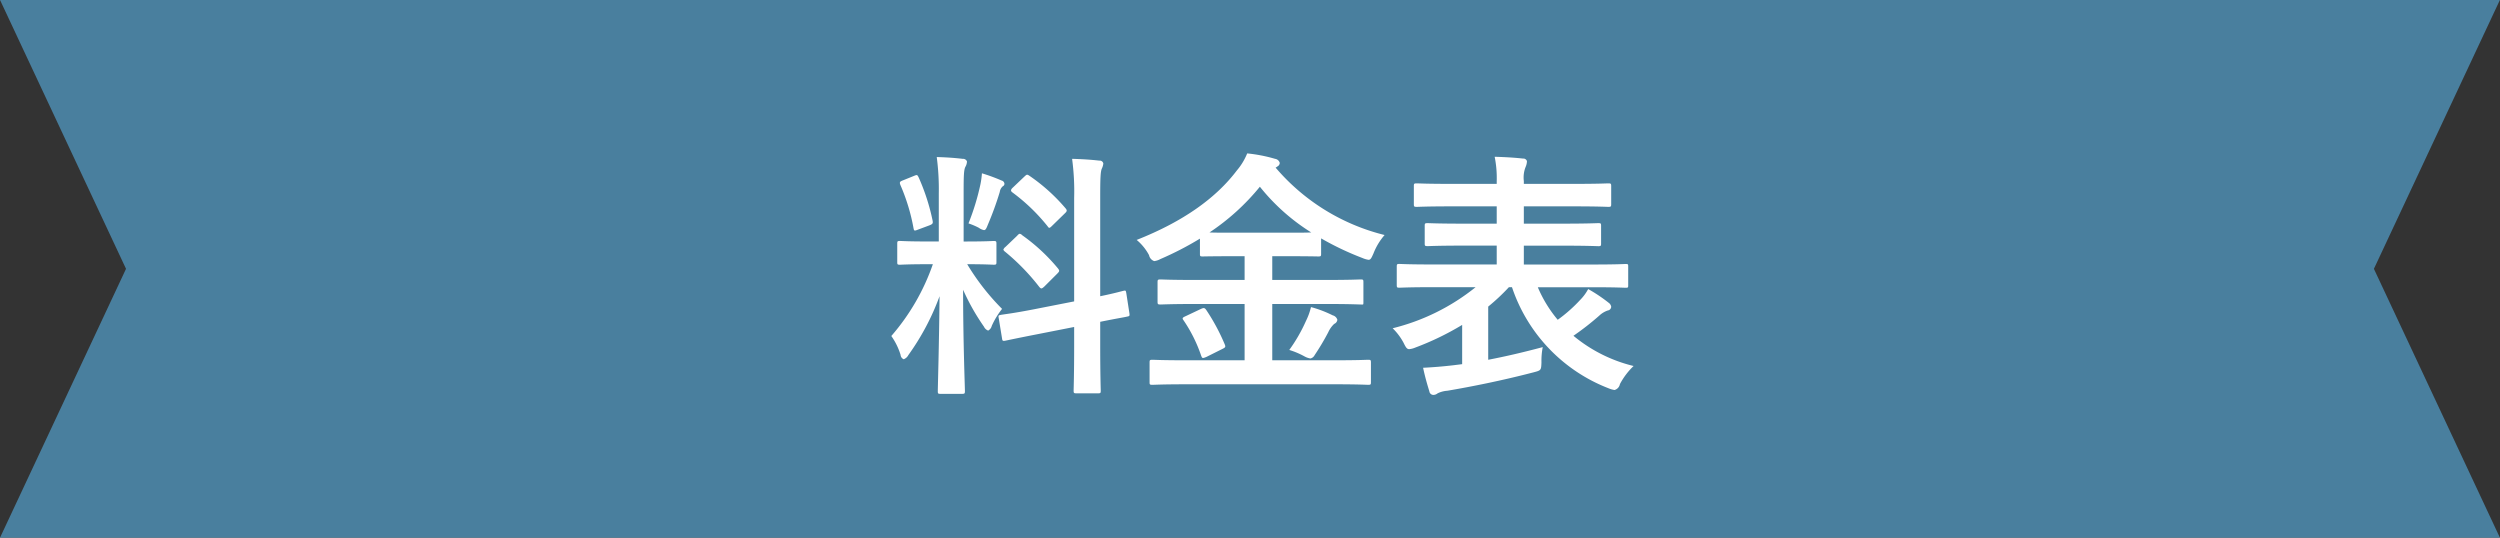 <svg id="ttl_fee.svg" xmlns="http://www.w3.org/2000/svg" width="329.12" height="70.78" viewBox="0 0 329.12 70.78">
  <rect x="0" y="0" width="329.12" height="70.78" fill="#333333" stroke="none"/>
  <defs>
    <style>
      .cls-1 {
        fill: #497f9e;
      }

      .cls-1, .cls-2 {
        fill-rule: evenodd;
      }

      .cls-2 {
        fill: #fff;
      }
    </style>
  </defs>
  <path id="シェイプ_1299" data-name="シェイプ 1299" class="cls-1" d="M1382.77,950.991H1053.66l16.59,35.4-16.59,35.4h329.11l-16.59-35.4Z" transform="translate(-1053.66 -951)"/>
  <path id="料金表" class="cls-2" d="M1177.25,982.79h-1.39c-2.65,0-3.5-.068-3.71-0.068-0.34,0-.37.034-0.37,0.374v2.414c0,0.306.03,0.34,0.37,0.34,0.21,0,1.06-.068,3.71-0.068h0.61a28.743,28.743,0,0,1-5.47,9.453,8.728,8.728,0,0,1,1.22,2.482,0.677,0.677,0,0,0,.41.578,1.14,1.14,0,0,0,.61-0.544,32.117,32.117,0,0,0,4.11-7.753c-0.06,6.359-.23,11.972-0.23,12.482,0,0.34.03,0.37,0.37,0.37h2.79c0.37,0,.41-0.03.41-0.37,0-.51-0.24-6.6-0.24-13.332a29.133,29.133,0,0,0,2.75,4.863,0.979,0.979,0,0,0,.55.51,0.944,0.944,0,0,0,.47-0.612,10.612,10.612,0,0,1,1.36-2.244,30.656,30.656,0,0,1-4.59-5.883c2.45,0,3.27.068,3.47,0.068,0.34,0,.38-0.034.38-0.34V983.1c0-.34-0.04-0.374-0.38-0.374-0.2,0-1.05.068-3.67,0.068h-0.27V976.4c0-2.312.03-3.026,0.23-3.434a1.5,1.5,0,0,0,.21-0.714,0.543,0.543,0,0,0-.55-0.34c-1.15-.136-2.17-0.2-3.43-0.238a32.289,32.289,0,0,1,.27,4.794v6.324Zm12.62,8.909c-2.96.578-4.08,0.68-4.42,0.748s-0.38.068-.31,0.442l0.44,2.686c0.04,0.306.11,0.34,0.45,0.272s1.42-.306,4.38-0.884l4.66-.918v2.516c0,3.769-.07,5.639-0.07,5.849,0,0.34.04,0.37,0.38,0.37h2.82c0.34,0,.37-0.03.37-0.37,0-.17-0.07-2.11-0.07-5.883v-3.162c2.35-.476,3.27-0.612,3.51-0.68,0.37-.068.37-0.1,0.34-0.408l-0.41-2.653c-0.07-.374-0.07-0.408-0.38-0.34s-1.08.306-3.06,0.714V976.976c0-2.516.04-3.366,0.21-3.774a1.948,1.948,0,0,0,.2-0.68,0.466,0.466,0,0,0-.51-0.374c-1.19-.136-2.31-0.2-3.6-0.238a31.957,31.957,0,0,1,.27,5.168v13.6Zm-3.84-8.195a0.735,0.735,0,0,0-.28.374,0.78,0.78,0,0,0,.24.272,28.654,28.654,0,0,1,4.49,4.624c0.24,0.272.31,0.272,0.68-.068l1.67-1.666c0.34-.34.34-0.408,0.1-0.714a24.463,24.463,0,0,0-4.69-4.352,0.628,0.628,0,0,0-.34-0.2,0.621,0.621,0,0,0-.31.238Zm0.98-7.82c-0.34.306-.3,0.476-0.07,0.646a24.647,24.647,0,0,1,4.63,4.454c0.2,0.306.27,0.272,0.64-.1l1.64-1.6c0.3-.272.3-0.408,0.1-0.646a24.012,24.012,0,0,0-4.8-4.318c-0.3-.2-0.34-0.136-0.64.136Zm-5.85,4.726a9.169,9.169,0,0,1,1.36.578,1.736,1.736,0,0,0,.68.306c0.21,0,.31-0.2.51-0.714a41.985,41.985,0,0,0,1.57-4.318,1.17,1.17,0,0,1,.41-0.748,0.347,0.347,0,0,0,.2-0.34,0.479,0.479,0,0,0-.37-0.408,24.4,24.4,0,0,0-2.59-.952,11.514,11.514,0,0,1-.2,1.462A31.7,31.7,0,0,1,1181.16,980.41Zm-8.6-5.678c-0.44.17-.51,0.238-0.37,0.612a25.526,25.526,0,0,1,1.73,5.678c0.07,0.374.1,0.408,0.61,0.2l1.46-.544c0.45-.17.51-0.272,0.45-0.612a27.542,27.542,0,0,0-1.84-5.712c-0.17-.34-0.2-0.374-0.61-0.2Zm56.82,26.858c3.13,0,4.18.07,4.38,0.07,0.34,0,.38-0.03.38-0.34v-2.583c0-.34-0.04-0.374-0.38-0.374-0.2,0-1.25.068-4.38,0.068h-8.23v-7.412h7.07c3.23,0,4.35.068,4.56,0.068,0.37,0,.37.1,0.37-0.374v-2.551c0-.34-0.03-0.374-0.37-0.374-0.21,0-1.33.068-4.56,0.068h-7.07v-3.128h1.84c2.95,0,3.97.034,4.21,0.034,0.34,0,.38-0.034.38-0.34v-2.04a38.077,38.077,0,0,0,5.44,2.584,3.087,3.087,0,0,0,.81.238c0.27,0,.38-0.238.65-0.85a8.218,8.218,0,0,1,1.46-2.414,27.532,27.532,0,0,1-14.35-8.874,0.734,0.734,0,0,0,.21-0.136,0.58,0.58,0,0,0,.34-0.476,0.743,0.743,0,0,0-.62-0.544,19.9,19.9,0,0,0-3.67-.714,8.159,8.159,0,0,1-1.36,2.244c-2.72,3.6-7,6.7-13.19,9.146a6.7,6.7,0,0,1,1.63,2.006,1.04,1.04,0,0,0,.68.782,2.249,2.249,0,0,0,.82-0.272,41.866,41.866,0,0,0,5.2-2.686v2.006c0,0.306.03,0.34,0.37,0.34,0.21,0,1.23-.034,4.19-0.034h1.32v3.128h-6.49c-3.23,0-4.35-.068-4.56-0.068-0.37,0-.41.034-0.41,0.374v2.551c0,0.34.04,0.374,0.41,0.374,0.21,0,1.33-.068,4.56-0.068h6.49v7.412h-7.75c-3.09,0-4.15-.068-4.35-0.068-0.38,0-.41.034-0.41,0.374v2.583c0,0.31.03,0.34,0.41,0.34,0.2,0,1.26-.07,4.35-0.07h19.62Zm-13.19-19.956c-1.64,0-2.66,0-3.3-.034a29.8,29.8,0,0,0,6.63-6.018,26.821,26.821,0,0,0,6.76,6.018c-0.64.034-1.66,0.034-3.29,0.034h-6.8Zm7.2,15.437a10.437,10.437,0,0,1,2.01.85,2.3,2.3,0,0,0,.78.272,0.836,0.836,0,0,0,.55-0.442,31.932,31.932,0,0,0,1.8-3.026,3.436,3.436,0,0,1,.78-1.088,0.656,0.656,0,0,0,.41-0.544,0.857,0.857,0,0,0-.61-0.578,15.1,15.1,0,0,0-2.86-1.088,8.567,8.567,0,0,1-.65,1.8A20.989,20.989,0,0,1,1223.39,997.071Zm-13.63-4.454c-0.44.2-.51,0.272-0.27,0.578a19.137,19.137,0,0,1,2.31,4.658c0.14,0.34.17,0.34,0.68,0.136l2.11-1.054c0.41-.2.44-0.272,0.3-0.612a26.75,26.75,0,0,0-2.41-4.488c-0.24-.34-0.34-0.34-0.78-0.136Zm38.16-3.809a28.181,28.181,0,0,1-10.92,5.407,7.8,7.8,0,0,1,1.43,1.9c0.3,0.612.44,0.85,0.75,0.85a2.644,2.644,0,0,0,.78-0.2,36.87,36.87,0,0,0,6.19-2.992v5.168l-1.09.136c-1.43.17-2.72,0.272-4.05,0.34,0.21,1.023.51,2.1,0.82,3.093a0.539,0.539,0,0,0,.54.48,0.9,0.9,0,0,0,.55-0.21,3.488,3.488,0,0,1,1.29-.34c3.16-.54,7.11-1.32,11.29-2.41,1.05-.273,1.05-0.273,1.09-1.327a9.325,9.325,0,0,1,.17-2.006c-2.55.68-4.87,1.224-7.18,1.666v-7a26.973,26.973,0,0,0,2.72-2.551h0.41a21.641,21.641,0,0,0,12.68,13.292,3.445,3.445,0,0,0,.82.24,0.988,0.988,0,0,0,.71-0.78,9.445,9.445,0,0,1,1.8-2.381,19.606,19.606,0,0,1-7.92-3.978,35.536,35.536,0,0,0,3.4-2.652,3.117,3.117,0,0,1,1.12-.68,0.509,0.509,0,0,0,.45-0.51,0.807,0.807,0,0,0-.34-0.51,20.1,20.1,0,0,0-2.69-1.8,6.071,6.071,0,0,1-1.05,1.428,19.611,19.611,0,0,1-2.96,2.619,16.926,16.926,0,0,1-2.62-4.285h7.31c3.03,0,4.05.068,4.25,0.068,0.34,0,.34-0.034.34-0.374v-2.38c0-.34,0-0.374-0.34-0.374-0.2,0-1.22.068-4.25,0.068h-9.15v-2.482h5.1c3.34,0,4.49.068,4.7,0.068,0.34,0,.37-0.034.37-0.374V980.75c0-.34-0.03-0.374-0.37-0.374-0.21,0-1.36.068-4.7,0.068h-5.1v-2.278h6.53c3.3,0,4.39.068,4.59,0.068,0.34,0,.38-0.034.38-0.374v-2.346c0-.34-0.04-0.374-0.38-0.374-0.2,0-1.29.068-4.59,0.068h-6.53v-0.374a3.772,3.772,0,0,1,.24-1.87,2.029,2.029,0,0,0,.17-0.748,0.482,0.482,0,0,0-.51-0.34c-1.19-.136-2.51-0.2-3.74-0.238a14.141,14.141,0,0,1,.27,3.23v0.34h-5.95c-3.26,0-4.35-.068-4.55-0.068-0.38,0-.41.034-0.41,0.374v2.346c0,0.34.03,0.374,0.41,0.374,0.2,0,1.29-.068,4.55-0.068h5.95v2.278h-4.42c-3.29,0-4.45-.068-4.65-0.068-0.38,0-.41.034-0.41,0.374v2.278c0,0.34.03,0.374,0.41,0.374,0.2,0,1.36-.068,4.65-0.068h4.42v2.482h-8.56c-3.03,0-4.02-.068-4.26-0.068-0.3,0-.34.034-0.34,0.374v2.38c0,0.34.04,0.374,0.34,0.374,0.24,0,1.23-.068,4.26-0.068h5.78Z" transform="translate(-1053.66 -951)"/>
</svg>
